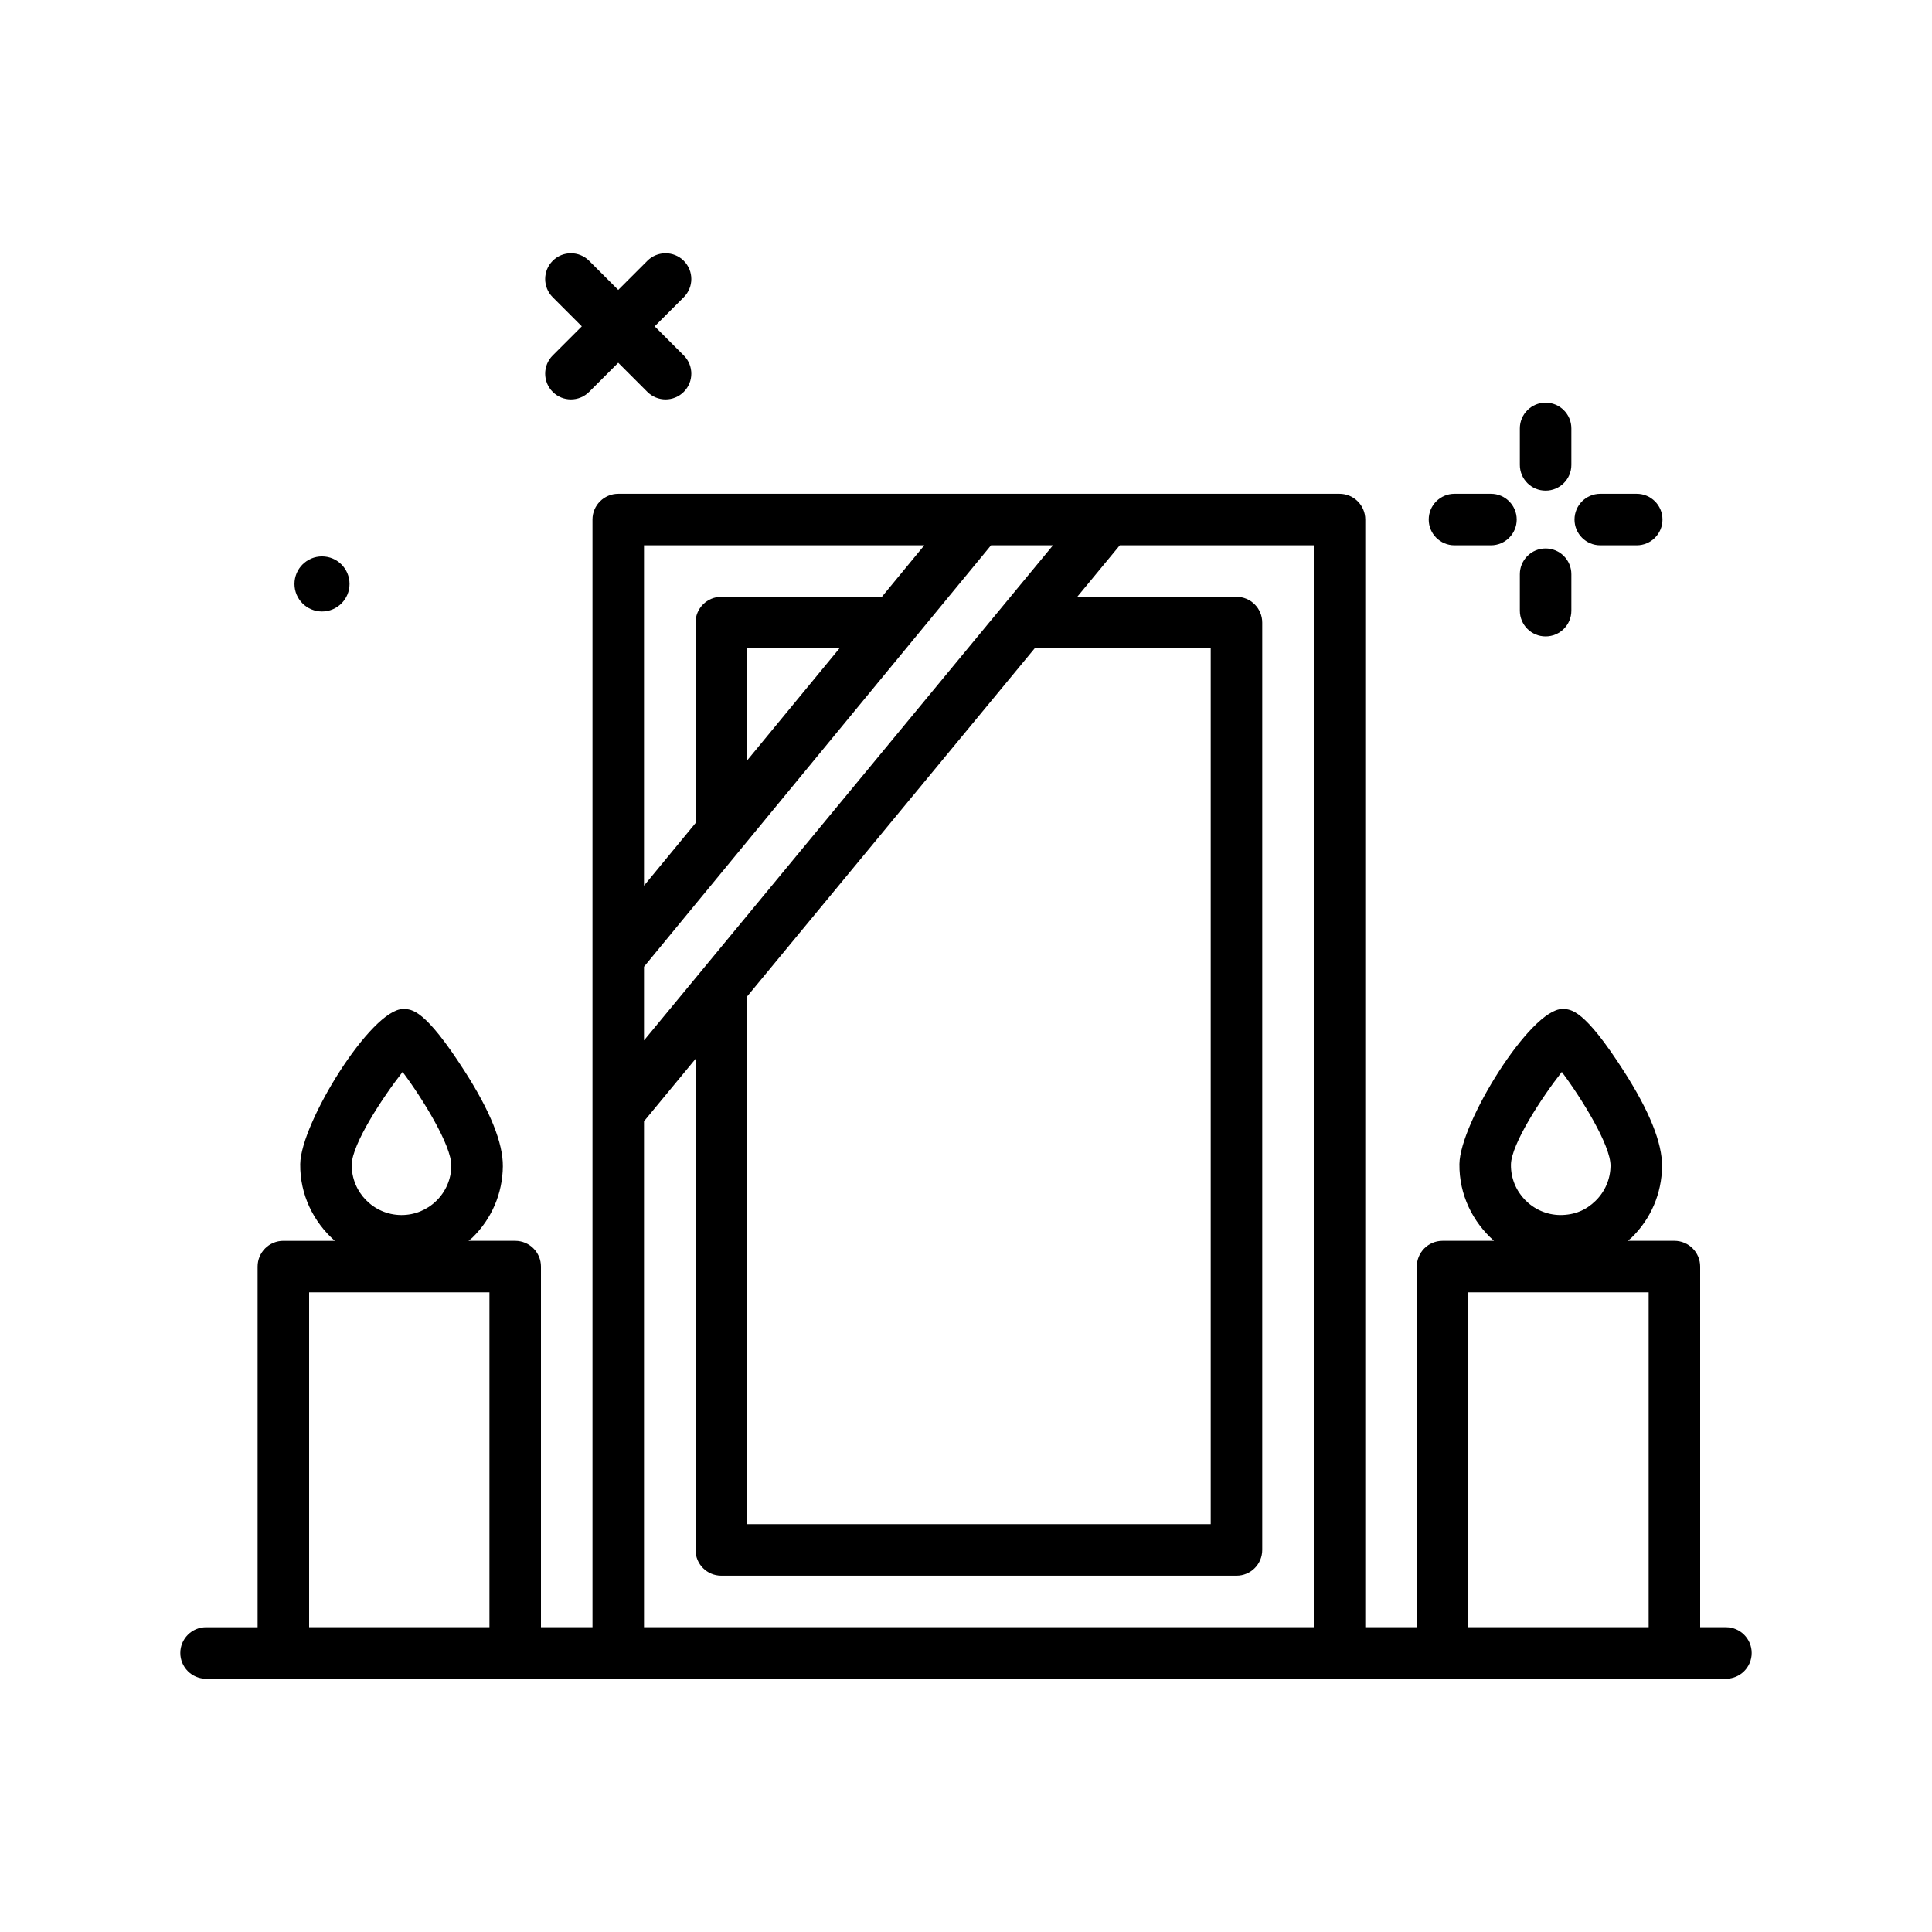 <svg id="frame-candles" enable-background="new 0 0 300 300" height="512" viewBox="0 0 300 300" width="512" xmlns="http://www.w3.org/2000/svg"><g><path d="m240 76.186c2.211 0 4-1.791 4-4v-5.66c0-2.209-1.789-4-4-4s-4 1.791-4 4v5.66c0 2.209 1.789 4 4 4z"/><path d="m240 98.822c2.211 0 4-1.791 4-4v-5.66c0-2.209-1.789-4-4-4s-4 1.791-4 4v5.66c0 2.209 1.789 4 4 4z"/><path d="m225.852 84.674h5.66c2.211 0 4-1.791 4-4s-1.789-4-4-4h-5.66c-2.211 0-4 1.791-4 4s1.789 4 4 4z"/><path d="m248.488 84.674h5.66c2.211 0 4-1.791 4-4s-1.789-4-4-4h-5.66c-2.211 0-4 1.791-4 4s1.789 4 4 4z"/><path d="m50 94.95c2.362 0 4.276-1.915 4.276-4.276s-1.914-4.277-4.276-4.277-4.276 1.915-4.276 4.277 1.914 4.276 4.276 4.276z"/><path d="m268 252.674h-4v-56c0-2.209-1.789-4-4-4h-7.258c.194-.172.415-.302.602-.484 3.008-2.938 4.691-6.869 4.738-11.072.043-3.615-1.961-8.605-5.957-14.828-6.141-9.578-8.164-9.6-9.5-9.615-.008 0-.016 0-.023 0-4.961 0-15.91 17.703-15.984 24.084-.054 4.751 2.06 8.99 5.368 11.916h-7.986c-2.211 0-4 1.791-4 4v56h-8v-172c0-2.209-1.789-4-4-4h-112c-2.211 0-4 1.791-4 4v68 24 80h-8v-56c0-2.209-1.789-4-4-4h-7.258c.194-.172.415-.302.602-.484 3.008-2.938 4.691-6.869 4.738-11.072.043-3.615-1.961-8.605-5.957-14.828-6.141-9.578-8.164-9.6-9.5-9.615-.008 0-.016 0-.023 0-4.961 0-15.91 17.703-15.984 24.084-.054 4.751 2.06 8.99 5.368 11.916h-7.986c-2.211 0-4 1.791-4 4v56h-8c-2.211 0-4 1.791-4 4s1.789 4 4 4h236c2.211 0 4-1.791 4-4s-1.789-4.002-4-4.002zm-25.484-86.225c3.02 4.014 7.602 11.406 7.566 14.578-.023 2.064-.852 3.996-2.328 5.439s-3.238 2.201-5.492 2.203c-4.266-.051-7.695-3.559-7.645-7.822.035-3.169 4.789-10.454 7.899-14.398zm-180 0c3.02 4.014 7.602 11.406 7.566 14.578-.023 2.064-.852 3.996-2.328 5.439-1.457 1.424-3.371 2.203-5.402 2.203-.027 0-.059 0-.09 0-4.266-.051-7.695-3.559-7.645-7.822.035-3.169 4.789-10.454 7.899-14.398zm100.992-81.775-63.508 76.877v-11.441l53.887-65.436zm-47.508 70.067 44.664-54.067h27.336v136h-72zm0-36.643v-17.424h14.35zm27.525-33.424-6.588 8h-24.937c-2.211 0-4 1.791-4 4v31.138l-8 9.714v-52.852zm-43.525 89.435 8-9.684v76.249c0 2.209 1.789 4 4 4h80c2.211 0 4-1.791 4-4v-144c0-2.209-1.789-4-4-4h-24.727l6.609-8h30.118v168h-104zm-52 78.565v-52h28v52zm180 0v-52h28v52z"/><path d="m85.824 60.85c.781.781 1.805 1.172 2.828 1.172s2.047-.391 2.828-1.172l4.52-4.52 4.52 4.52c.781.781 1.805 1.172 2.828 1.172s2.047-.391 2.828-1.172c1.562-1.562 1.562-4.094 0-5.656l-4.52-4.52 4.52-4.52c1.562-1.562 1.562-4.094 0-5.656s-4.094-1.562-5.656 0l-4.52 4.52-4.52-4.52c-1.562-1.562-4.094-1.562-5.656 0s-1.562 4.094 0 5.656l4.52 4.52-4.52 4.52c-1.562 1.562-1.562 4.093 0 5.656z"/></g></svg>